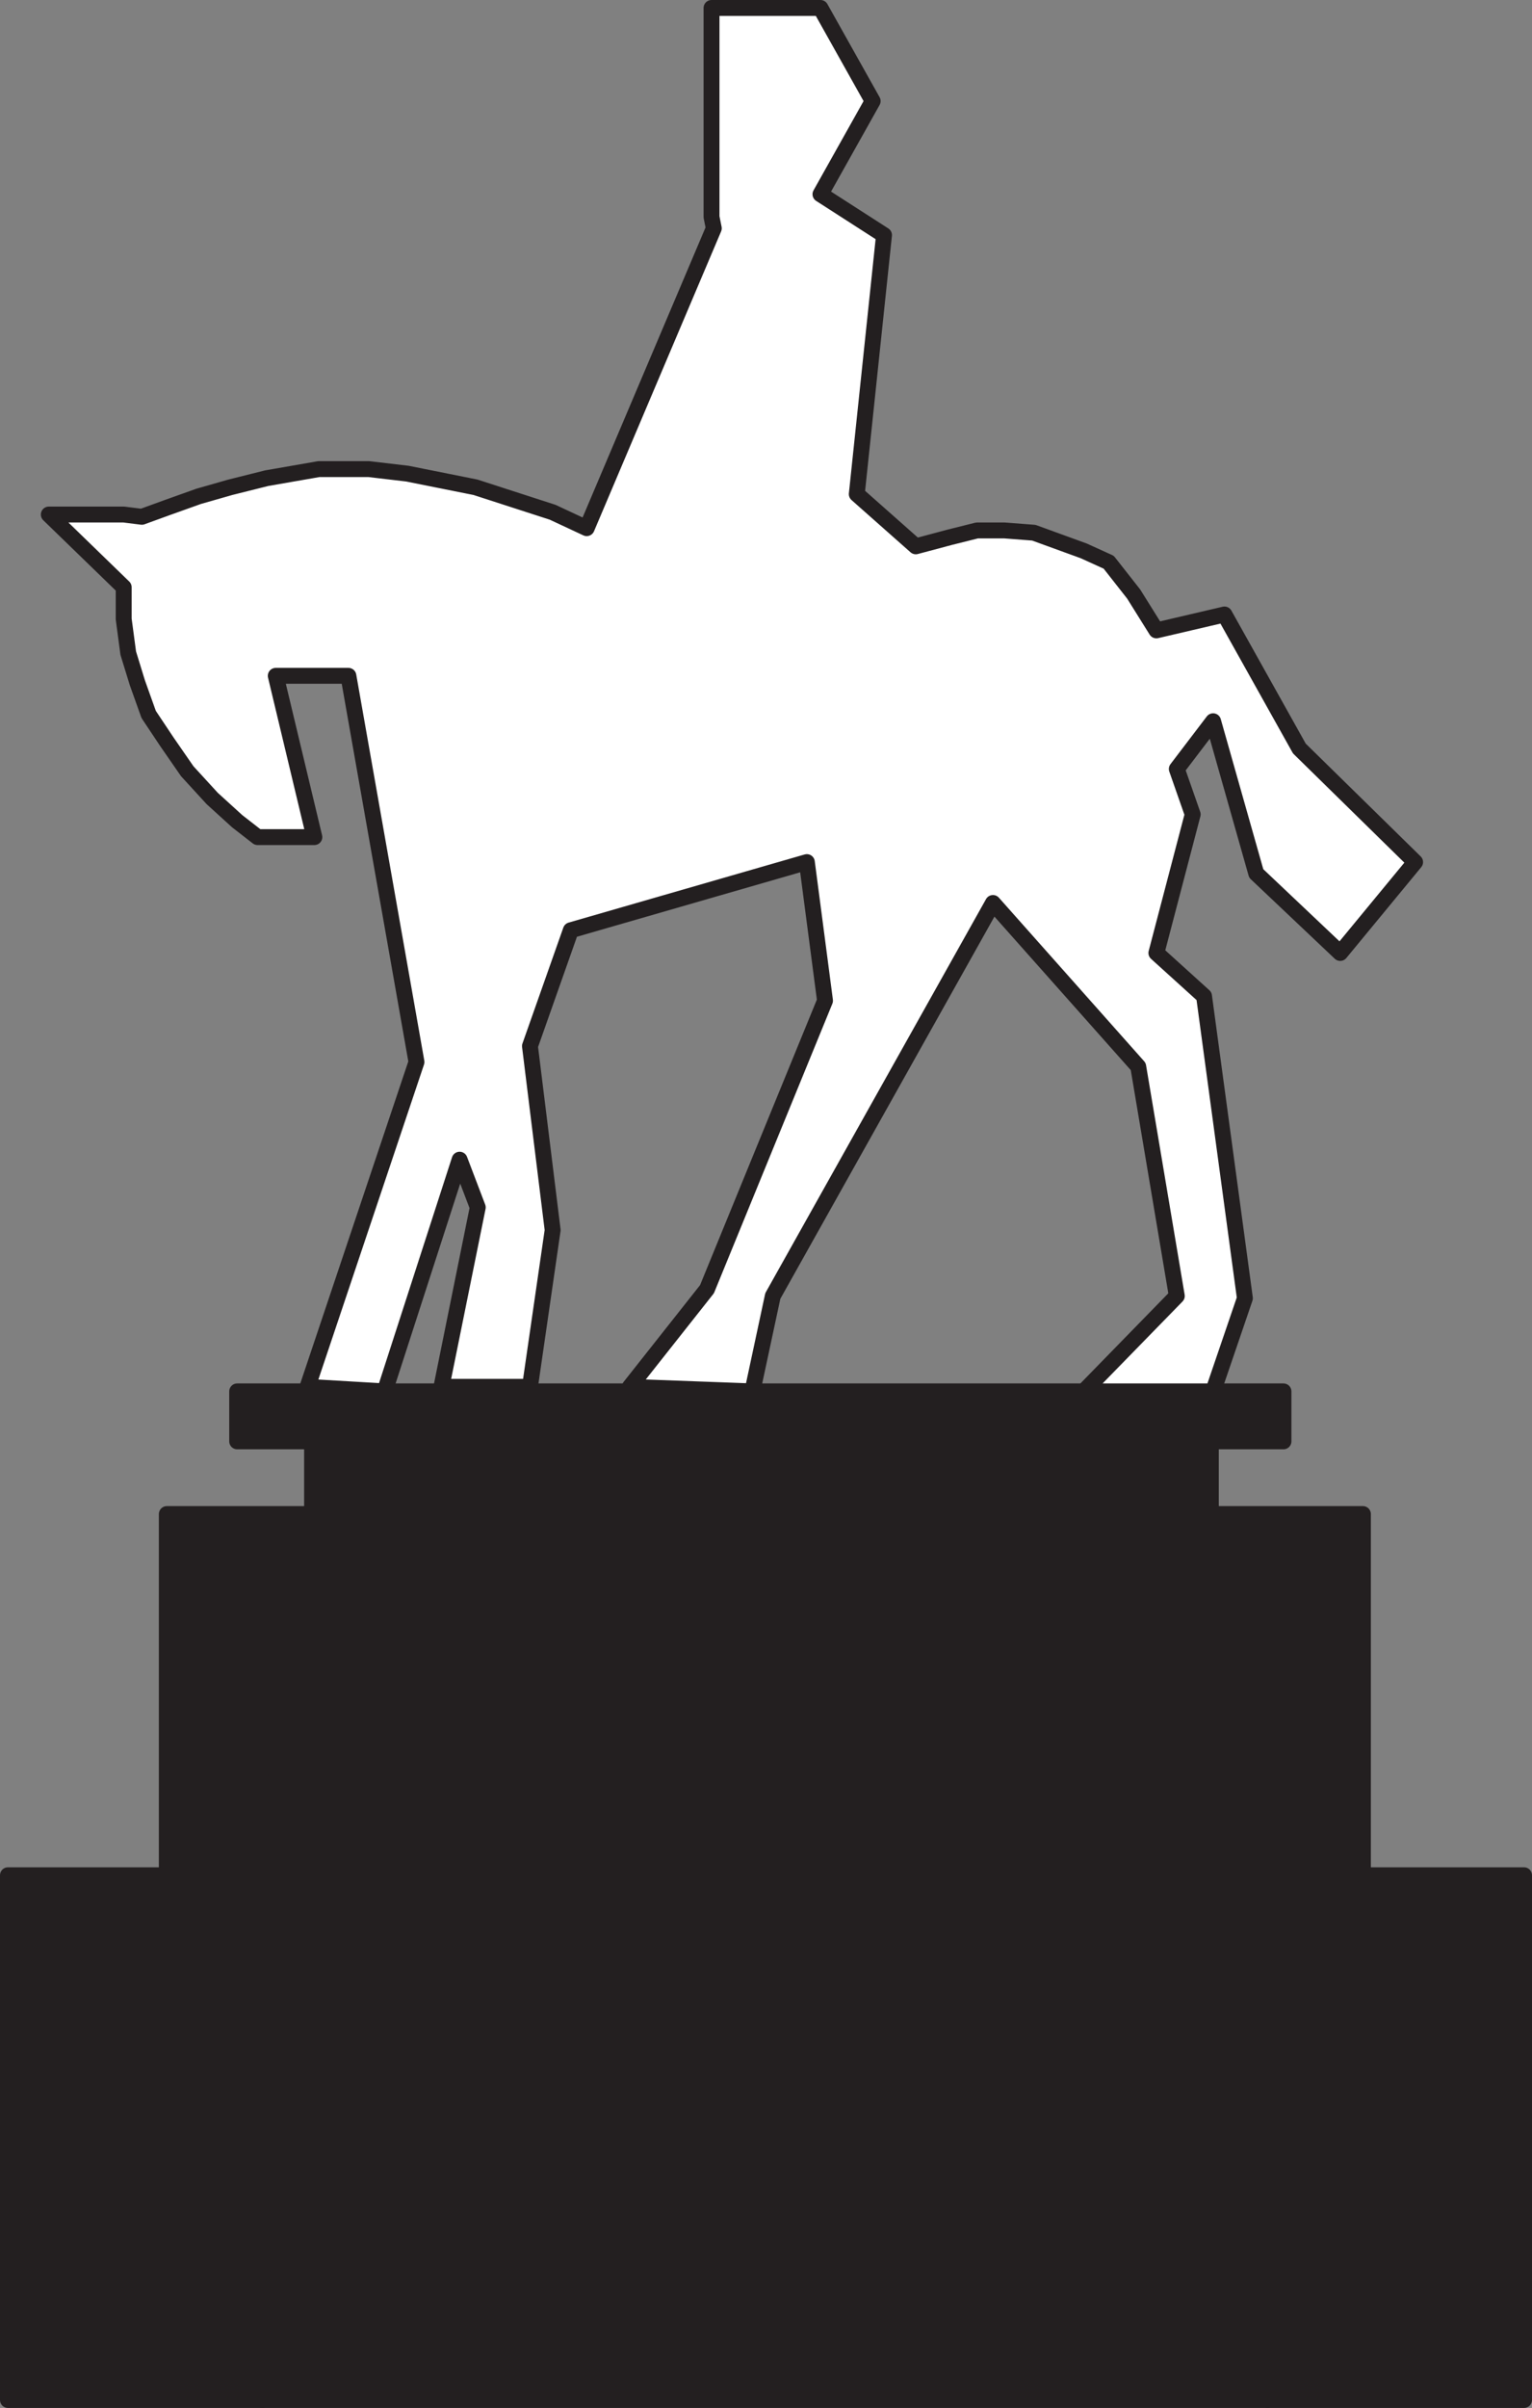<svg xmlns="http://www.w3.org/2000/svg" width="506.25" height="795"><rect width="100%" height="100%" fill="#808080" stroke="none"/><path fill="#231f20" fill-rule="evenodd" d="M2.625 792.375v-173.25h52.5v-119.25h395.25v119.25h53.25v173.25h-501"/><path fill="none" stroke="#231f20" stroke-linecap="round" stroke-linejoin="round" stroke-miterlimit="10" stroke-width="5.25" d="M2.625 792.375v-173.25h52.5v-119.25h395.25v119.25h53.25v173.25zm0 0"/><path fill="#231f20" fill-rule="evenodd" d="M103.125 499.875v-24h297v24h-297"/><path fill="none" stroke="#231f20" stroke-linecap="round" stroke-linejoin="round" stroke-miterlimit="10" stroke-width="5.25" d="M103.125 499.875v-24h297v24zm0 0"/><path fill="#231f20" fill-rule="evenodd" d="M78.375 459.375h345.75v16.5H78.375v-16.5"/><path fill="none" stroke="#231f20" stroke-linecap="round" stroke-linejoin="round" stroke-miterlimit="10" stroke-width="5.25" d="M78.375 459.375h345.75v16.5H78.375Zm0 0"/><path fill="#fff" fill-rule="evenodd" d="m105.375 154.875-17.25 3-12 3-10.5 3-10.5 3.75-8.25 3-6-.75h-24.75l24.75 24v10.5l1.5 11.25 3 9.75 3.75 10.5 6 9 6.75 9.75 8.25 9 8.25 7.5 6.75 5.25h18.75l-12.75-53.25h24l22.5 127.5-36 107.25 25.5 1.5 24.75-76.5 6 15.75-12 59.25h29.25l7.5-51.75-7.5-60.75 13.5-38.25 78-22.5 6 45.75-39 95.25-25.5 32.25 40.5 1.5 6.75-31.5 72.75-129.75 48 54 12.75 75.75-30.75 31.5h42.75l10.5-30.75-13.5-99.75-15.75-14.25 12-45.75-5.25-15 12-15.75 14.25 50.25 27.75 26.25 24.75-30-38.25-37.5-24.75-44.25-22.5 5.25-7.5-12-8.25-10.5-8.25-3.75-16.5-6-9.75-.75h-9l-9 2.25-11.25 3-19.5-17.25 9-85.5-21-13.5 17.25-30.75-17.25-30.75h-36v69l.75 3.75-42 99-11.25-5.25-25.5-8.25-22.5-4.5-12.75-1.5h-16.5"/><path fill="none" stroke="#231f20" stroke-linecap="round" stroke-linejoin="round" stroke-miterlimit="10" stroke-width="5.25" d="m105.375 154.875-17.25 3-12 3-10.5 3-10.5 3.75-8.25 3-6-.75h-24.75l24.75 24v10.5l1.5 11.25 3 9.75 3.75 10.5 6 9 6.75 9.75 8.25 9 8.25 7.5 6.75 5.25h18.75l-12.75-53.25h24l22.5 127.5-36 107.25 25.5 1.5 24.75-76.5 6 15.75-12 59.25h29.25l7.5-51.75-7.5-60.75 13.5-38.25 78-22.5 6 45.75-39 95.25-25.5 32.25 40.5 1.5 6.75-31.5 72.75-129.75 48 54 12.75 75.75-30.75 31.5h42.75l10.5-30.75-13.5-99.75-15.75-14.25 12-45.75-5.25-15 12-15.75 14.25 50.25 27.75 26.25 24.75-30-38.25-37.5-24.75-44.25-22.5 5.25-7.5-12-8.25-10.5-8.25-3.75-16.5-6-9.75-.75h-9l-9 2.25-11.25 3-19.5-17.25 9-85.5-21-13.5 17.25-30.75-17.25-30.75h-36v69l.75 3.75-42 99-11.25-5.25-25.5-8.25-22.5-4.5-12.75-1.5zm-18.75 637.5-.75-264.75h333v264.75"/></svg>
